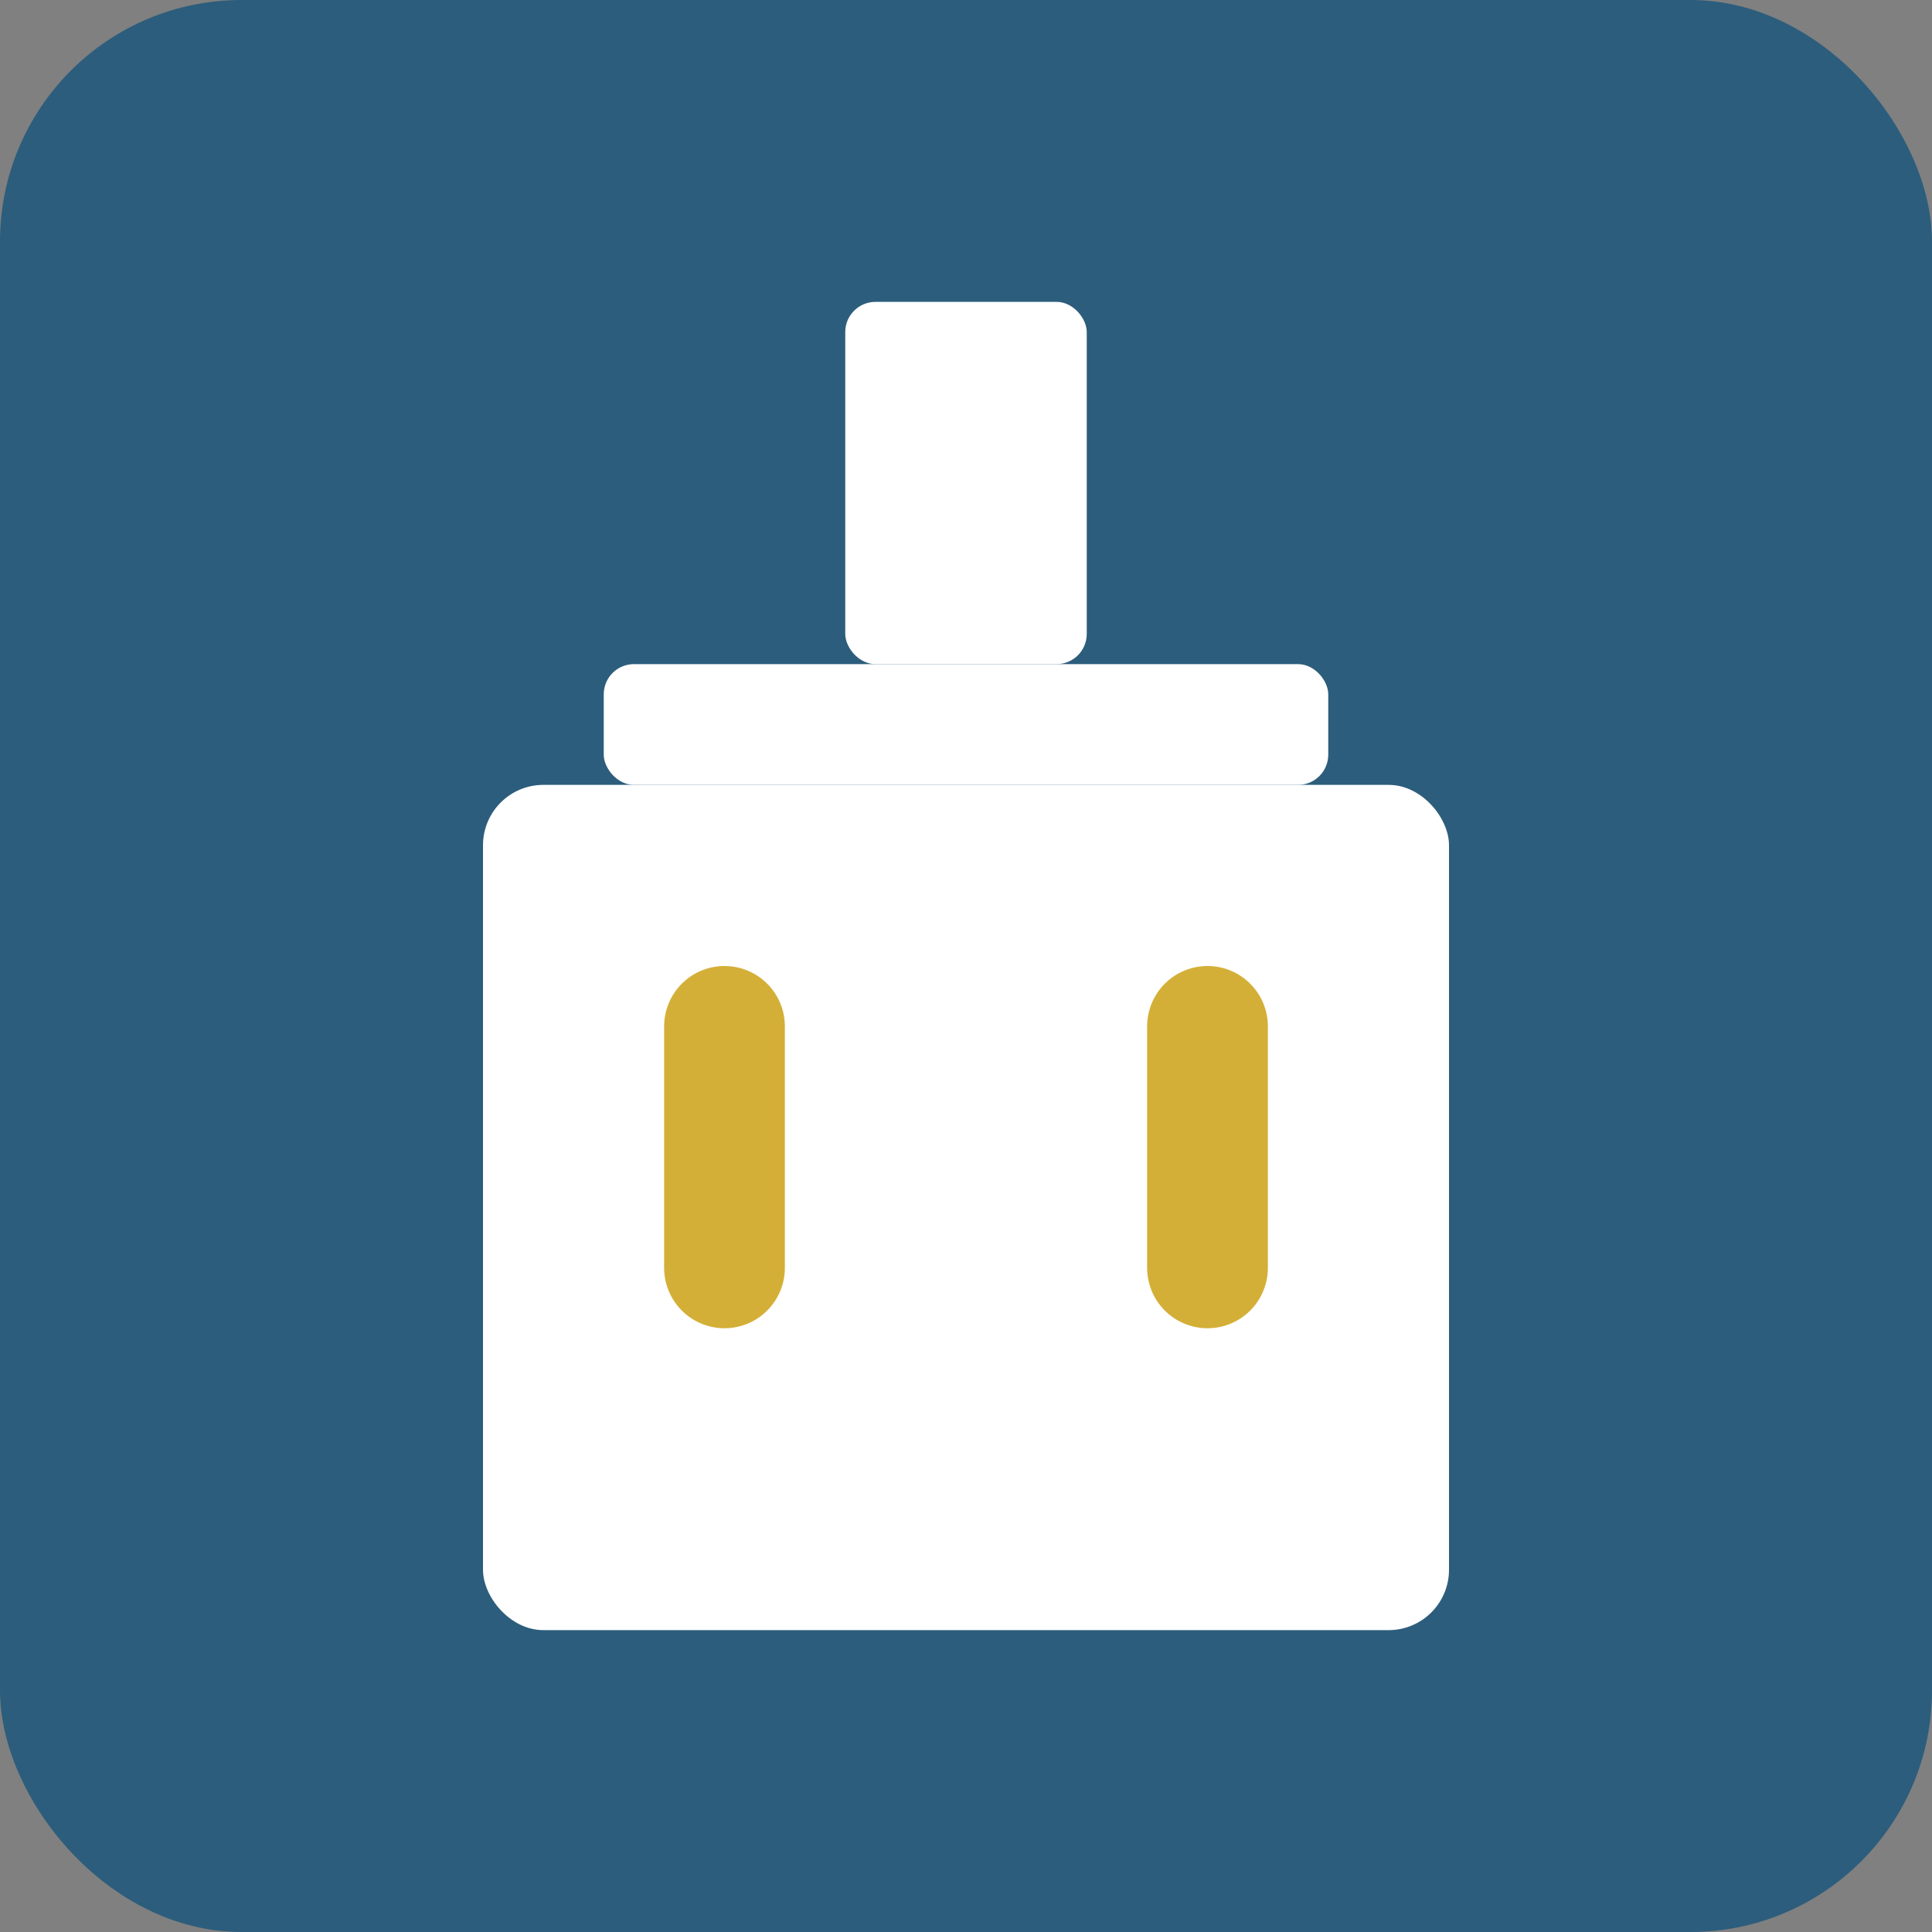 <?xml version="1.0" encoding="utf-8"?>
<svg xmlns="http://www.w3.org/2000/svg" width="32" height="32" viewBox="0 0 32 32">
  <rect x="0" y="0" width="32" height="32" fill="#808080" stroke="none"/>
  <rect width="32" height="32" rx="4" fill="#2c5d7c"/>
  <rect x="8" y="13" width="16" height="14" rx="1" fill="white"/>
  <rect x="10" y="11" width="12" height="2" rx="0.5" fill="white"/>
  <rect x="14" y="5" width="4" height="6" rx="0.5" fill="white"/>
  <line x1="12" y1="17" x2="12" y2="21" stroke="#d4af37" stroke-width="2" stroke-linecap="round"/>
  <line x1="20" y1="17" x2="20" y2="21" stroke="#d4af37" stroke-width="2" stroke-linecap="round"/>
</svg>